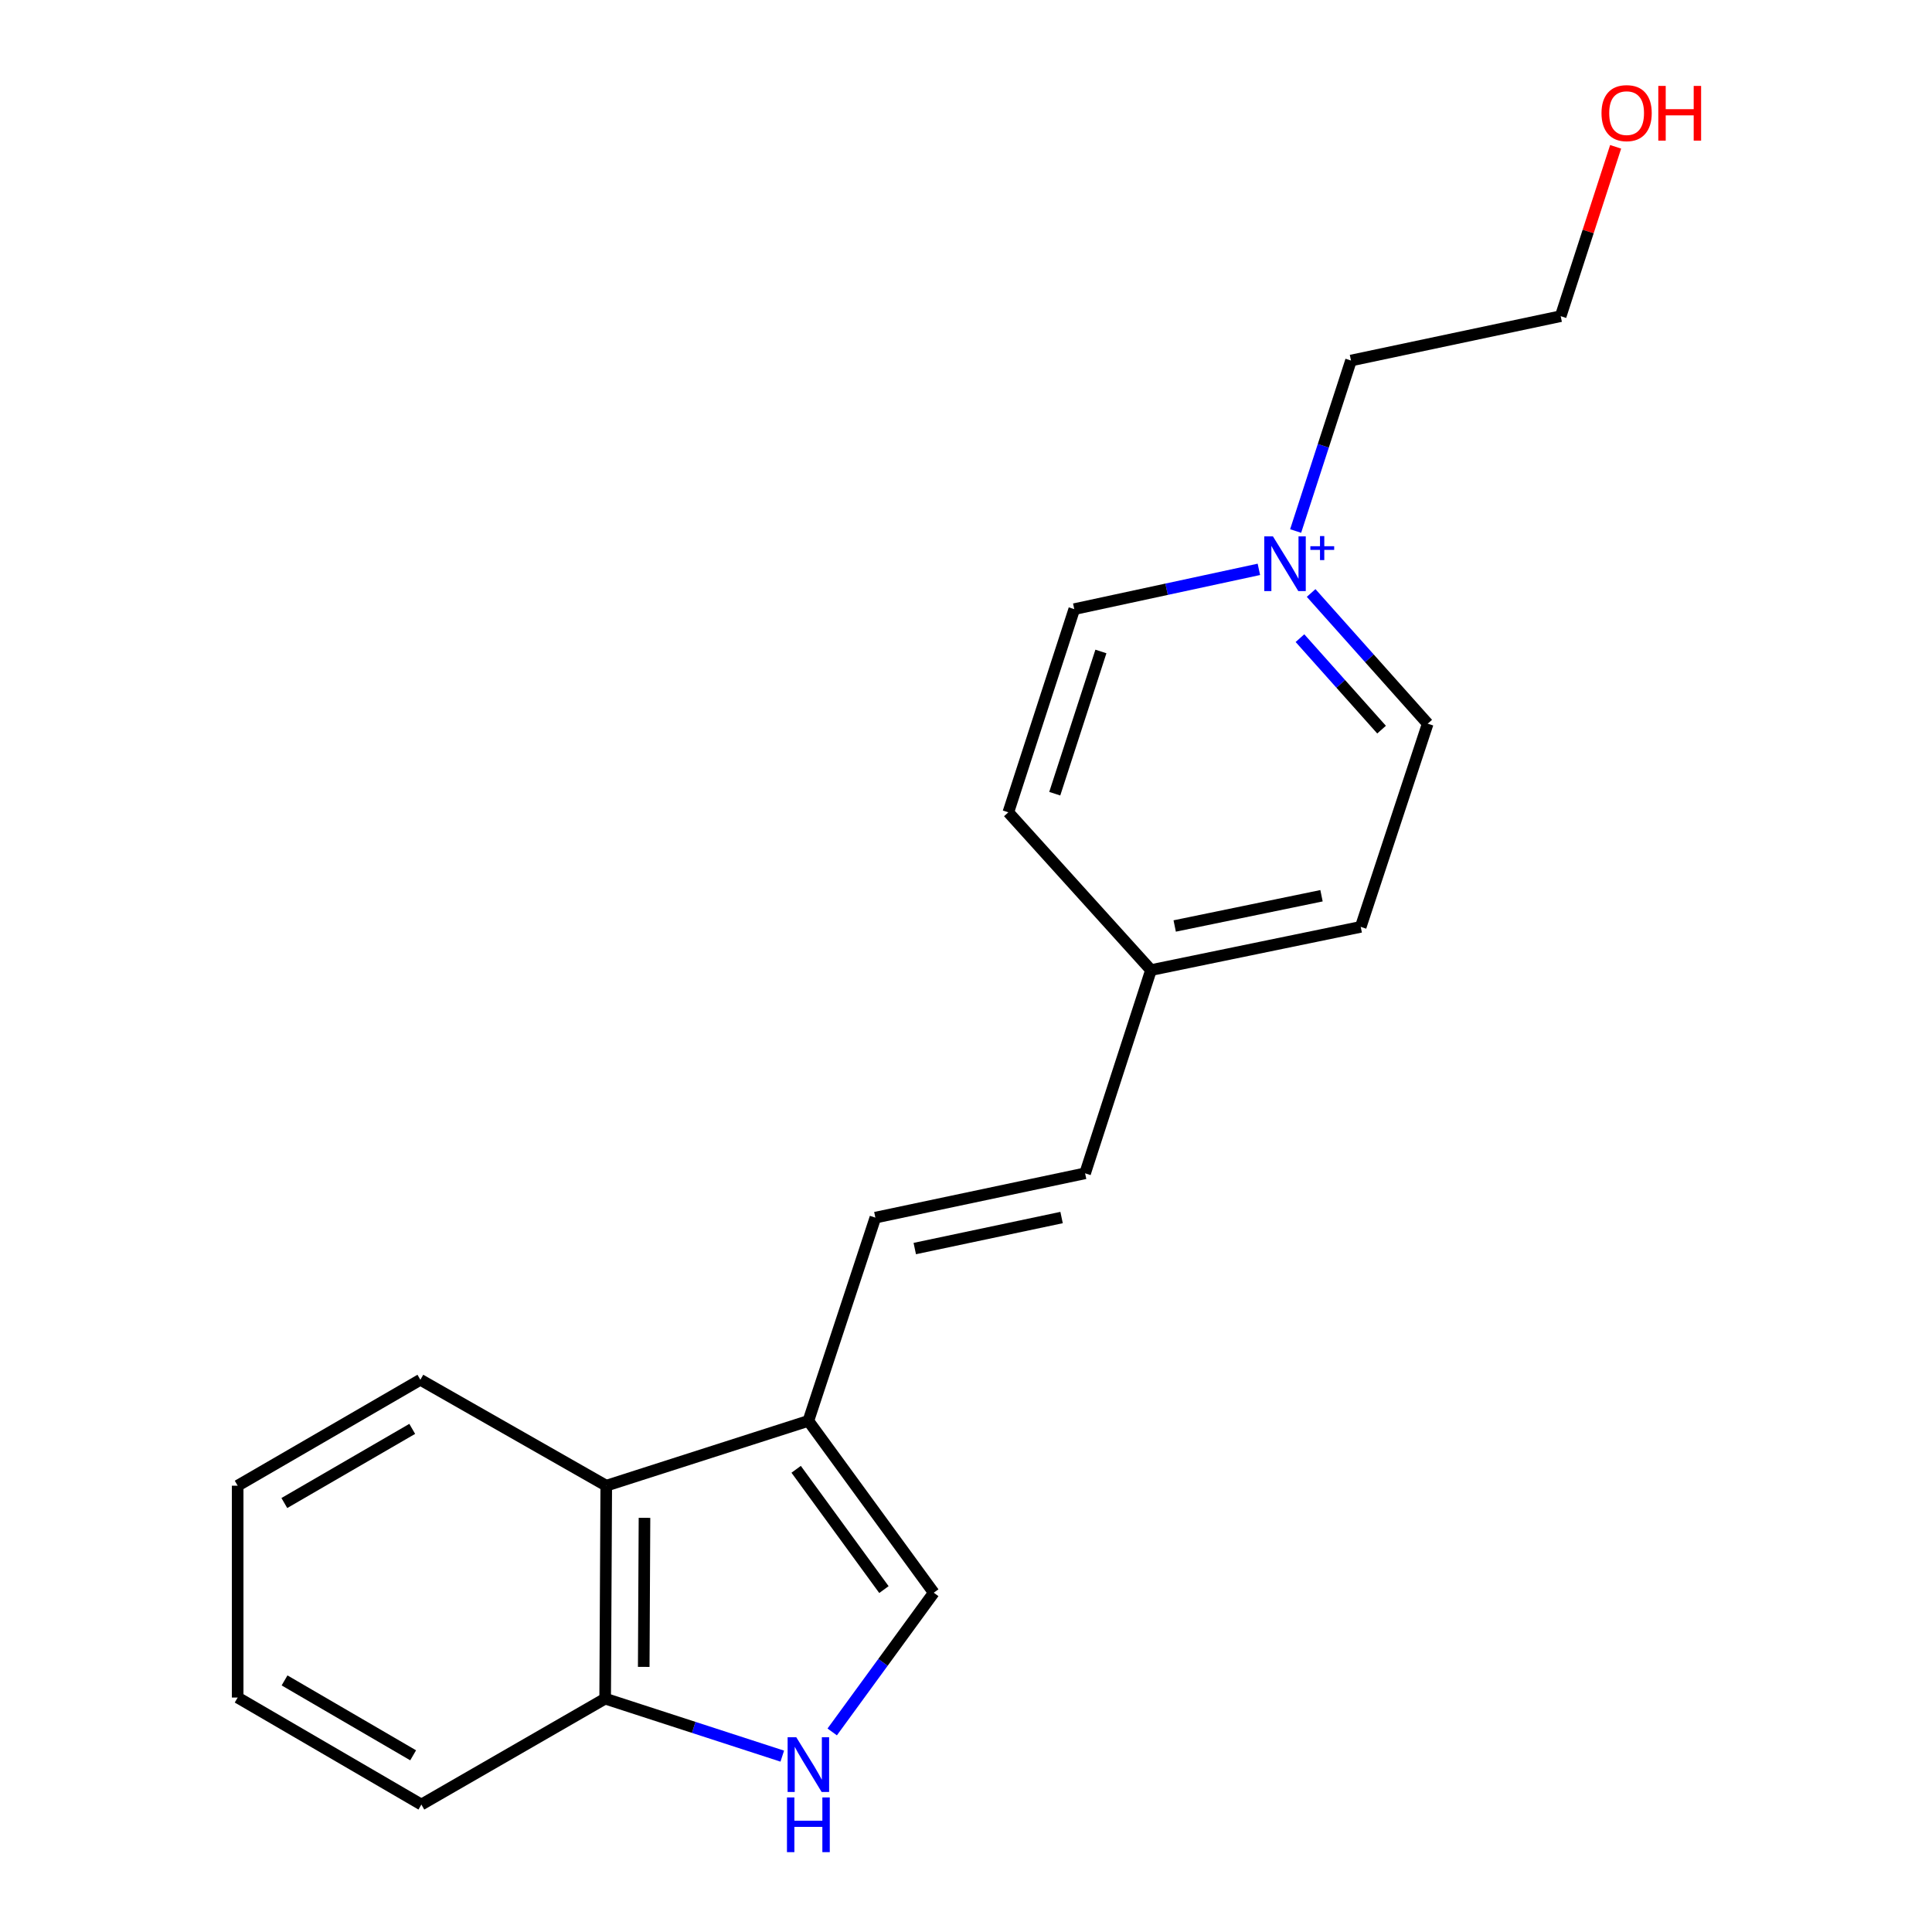 <?xml version='1.0' encoding='iso-8859-1'?>
<svg version='1.1' baseProfile='full'
              xmlns='http://www.w3.org/2000/svg'
                      xmlns:rdkit='http://www.rdkit.org/xml'
                      xmlns:xlink='http://www.w3.org/1999/xlink'
                  xml:space='preserve'
width='1000px' height='1000px' viewBox='0 0 1000 1000'>
<!-- END OF HEADER -->
<rect style='opacity:1.0;fill:#FFFFFF;stroke:none' width='1000' height='1000' x='0' y='0'> </rect>
<path class='bond-7' d='M 678.639,306.927 L 708.812,340.75' style='fill:none;fill-rule:evenodd;stroke:#0000FF;stroke-width:6px;stroke-linecap:butt;stroke-linejoin:miter;stroke-opacity:1' />
<path class='bond-7' d='M 708.812,340.75 L 738.985,374.573' style='fill:none;fill-rule:evenodd;stroke:#000000;stroke-width:6px;stroke-linecap:butt;stroke-linejoin:miter;stroke-opacity:1' />
<path class='bond-7' d='M 672.857,330.307 L 693.978,353.983' style='fill:none;fill-rule:evenodd;stroke:#0000FF;stroke-width:6px;stroke-linecap:butt;stroke-linejoin:miter;stroke-opacity:1' />
<path class='bond-7' d='M 693.978,353.983 L 715.099,377.659' style='fill:none;fill-rule:evenodd;stroke:#000000;stroke-width:6px;stroke-linecap:butt;stroke-linejoin:miter;stroke-opacity:1' />
<path class='bond-8' d='M 651.595,294.695 L 603.816,304.993' style='fill:none;fill-rule:evenodd;stroke:#0000FF;stroke-width:6px;stroke-linecap:butt;stroke-linejoin:miter;stroke-opacity:1' />
<path class='bond-8' d='M 603.816,304.993 L 556.036,315.291' style='fill:none;fill-rule:evenodd;stroke:#000000;stroke-width:6px;stroke-linecap:butt;stroke-linejoin:miter;stroke-opacity:1' />
<path class='bond-10' d='M 670.62,274.854 L 684.946,230.732' style='fill:none;fill-rule:evenodd;stroke:#0000FF;stroke-width:6px;stroke-linecap:butt;stroke-linejoin:miter;stroke-opacity:1' />
<path class='bond-10' d='M 684.946,230.732 L 699.272,186.61' style='fill:none;fill-rule:evenodd;stroke:#000000;stroke-width:6px;stroke-linecap:butt;stroke-linejoin:miter;stroke-opacity:1' />
<path class='bond-0' d='M 430.749,896.445 L 457.032,860.418' style='fill:none;fill-rule:evenodd;stroke:#0000FF;stroke-width:6px;stroke-linecap:butt;stroke-linejoin:miter;stroke-opacity:1' />
<path class='bond-0' d='M 457.032,860.418 L 483.314,824.39' style='fill:none;fill-rule:evenodd;stroke:#000000;stroke-width:6px;stroke-linecap:butt;stroke-linejoin:miter;stroke-opacity:1' />
<path class='bond-20' d='M 404.906,908.973 L 359.069,894.092' style='fill:none;fill-rule:evenodd;stroke:#0000FF;stroke-width:6px;stroke-linecap:butt;stroke-linejoin:miter;stroke-opacity:1' />
<path class='bond-20' d='M 359.069,894.092 L 313.231,879.211' style='fill:none;fill-rule:evenodd;stroke:#000000;stroke-width:6px;stroke-linecap:butt;stroke-linejoin:miter;stroke-opacity:1' />
<path class='bond-1' d='M 418.411,735.445 L 453.088,630.244' style='fill:none;fill-rule:evenodd;stroke:#000000;stroke-width:6px;stroke-linecap:butt;stroke-linejoin:miter;stroke-opacity:1' />
<path class='bond-2' d='M 418.411,735.445 L 483.314,824.39' style='fill:none;fill-rule:evenodd;stroke:#000000;stroke-width:6px;stroke-linecap:butt;stroke-linejoin:miter;stroke-opacity:1' />
<path class='bond-2' d='M 412.088,760.504 L 457.521,822.766' style='fill:none;fill-rule:evenodd;stroke:#000000;stroke-width:6px;stroke-linecap:butt;stroke-linejoin:miter;stroke-opacity:1' />
<path class='bond-4' d='M 418.411,735.445 L 313.795,768.996' style='fill:none;fill-rule:evenodd;stroke:#000000;stroke-width:6px;stroke-linecap:butt;stroke-linejoin:miter;stroke-opacity:1' />
<path class='bond-3' d='M 453.088,630.244 L 561.647,607.306' style='fill:none;fill-rule:evenodd;stroke:#000000;stroke-width:6px;stroke-linecap:butt;stroke-linejoin:miter;stroke-opacity:1' />
<path class='bond-3' d='M 473.481,646.252 L 549.472,630.196' style='fill:none;fill-rule:evenodd;stroke:#000000;stroke-width:6px;stroke-linecap:butt;stroke-linejoin:miter;stroke-opacity:1' />
<path class='bond-5' d='M 313.795,768.996 L 313.231,879.211' style='fill:none;fill-rule:evenodd;stroke:#000000;stroke-width:6px;stroke-linecap:butt;stroke-linejoin:miter;stroke-opacity:1' />
<path class='bond-5' d='M 333.588,785.629 L 333.194,862.78' style='fill:none;fill-rule:evenodd;stroke:#000000;stroke-width:6px;stroke-linecap:butt;stroke-linejoin:miter;stroke-opacity:1' />
<path class='bond-14' d='M 313.795,768.996 L 217.583,714.164' style='fill:none;fill-rule:evenodd;stroke:#000000;stroke-width:6px;stroke-linecap:butt;stroke-linejoin:miter;stroke-opacity:1' />
<path class='bond-15' d='M 313.231,879.211 L 218.102,934.031' style='fill:none;fill-rule:evenodd;stroke:#000000;stroke-width:6px;stroke-linecap:butt;stroke-linejoin:miter;stroke-opacity:1' />
<path class='bond-6' d='M 561.647,607.306 L 595.749,502.115' style='fill:none;fill-rule:evenodd;stroke:#000000;stroke-width:6px;stroke-linecap:butt;stroke-linejoin:miter;stroke-opacity:1' />
<path class='bond-12' d='M 738.985,374.573 L 704.308,479.752' style='fill:none;fill-rule:evenodd;stroke:#000000;stroke-width:6px;stroke-linecap:butt;stroke-linejoin:miter;stroke-opacity:1' />
<path class='bond-11' d='M 556.036,315.291 L 521.912,420.459' style='fill:none;fill-rule:evenodd;stroke:#000000;stroke-width:6px;stroke-linecap:butt;stroke-linejoin:miter;stroke-opacity:1' />
<path class='bond-11' d='M 569.826,337.201 L 545.938,410.819' style='fill:none;fill-rule:evenodd;stroke:#000000;stroke-width:6px;stroke-linecap:butt;stroke-linejoin:miter;stroke-opacity:1' />
<path class='bond-9' d='M 595.749,502.115 L 521.912,420.459' style='fill:none;fill-rule:evenodd;stroke:#000000;stroke-width:6px;stroke-linecap:butt;stroke-linejoin:miter;stroke-opacity:1' />
<path class='bond-19' d='M 595.749,502.115 L 704.308,479.752' style='fill:none;fill-rule:evenodd;stroke:#000000;stroke-width:6px;stroke-linecap:butt;stroke-linejoin:miter;stroke-opacity:1' />
<path class='bond-19' d='M 608.022,479.291 L 684.013,463.637' style='fill:none;fill-rule:evenodd;stroke:#000000;stroke-width:6px;stroke-linecap:butt;stroke-linejoin:miter;stroke-opacity:1' />
<path class='bond-16' d='M 699.272,186.61 L 807.809,163.651' style='fill:none;fill-rule:evenodd;stroke:#000000;stroke-width:6px;stroke-linecap:butt;stroke-linejoin:miter;stroke-opacity:1' />
<path class='bond-13' d='M 836.248,75.996 L 822.028,119.823' style='fill:none;fill-rule:evenodd;stroke:#FF0000;stroke-width:6px;stroke-linecap:butt;stroke-linejoin:miter;stroke-opacity:1' />
<path class='bond-13' d='M 822.028,119.823 L 807.809,163.651' style='fill:none;fill-rule:evenodd;stroke:#000000;stroke-width:6px;stroke-linecap:butt;stroke-linejoin:miter;stroke-opacity:1' />
<path class='bond-17' d='M 217.583,714.164 L 123.016,768.996' style='fill:none;fill-rule:evenodd;stroke:#000000;stroke-width:6px;stroke-linecap:butt;stroke-linejoin:miter;stroke-opacity:1' />
<path class='bond-17' d='M 213.369,739.586 L 147.172,777.968' style='fill:none;fill-rule:evenodd;stroke:#000000;stroke-width:6px;stroke-linecap:butt;stroke-linejoin:miter;stroke-opacity:1' />
<path class='bond-21' d='M 218.102,934.031 L 123.016,878.648' style='fill:none;fill-rule:evenodd;stroke:#000000;stroke-width:6px;stroke-linecap:butt;stroke-linejoin:miter;stroke-opacity:1' />
<path class='bond-21' d='M 213.844,908.547 L 147.284,869.778' style='fill:none;fill-rule:evenodd;stroke:#000000;stroke-width:6px;stroke-linecap:butt;stroke-linejoin:miter;stroke-opacity:1' />
<path class='bond-18' d='M 123.016,768.996 L 123.016,878.648' style='fill:none;fill-rule:evenodd;stroke:#000000;stroke-width:6px;stroke-linecap:butt;stroke-linejoin:miter;stroke-opacity:1' />
<path  class='atom-0' d='M 658.865 277.619
L 668.145 292.619
Q 669.065 294.099, 670.545 296.779
Q 672.025 299.459, 672.105 299.619
L 672.105 277.619
L 675.865 277.619
L 675.865 305.939
L 671.985 305.939
L 662.025 289.539
Q 660.865 287.619, 659.625 285.419
Q 658.425 283.219, 658.065 282.539
L 658.065 305.939
L 654.385 305.939
L 654.385 277.619
L 658.865 277.619
' fill='#0000FF'/>
<path  class='atom-0' d='M 678.241 282.723
L 683.231 282.723
L 683.231 277.47
L 685.449 277.47
L 685.449 282.723
L 690.57 282.723
L 690.57 284.624
L 685.449 284.624
L 685.449 289.904
L 683.231 289.904
L 683.231 284.624
L 678.241 284.624
L 678.241 282.723
' fill='#0000FF'/>
<path  class='atom-1' d='M 412.151 899.198
L 421.431 914.198
Q 422.351 915.678, 423.831 918.358
Q 425.311 921.038, 425.391 921.198
L 425.391 899.198
L 429.151 899.198
L 429.151 927.518
L 425.271 927.518
L 415.311 911.118
Q 414.151 909.198, 412.911 906.998
Q 411.711 904.798, 411.351 904.118
L 411.351 927.518
L 407.671 927.518
L 407.671 899.198
L 412.151 899.198
' fill='#0000FF'/>
<path  class='atom-1' d='M 407.331 930.35
L 411.171 930.35
L 411.171 942.39
L 425.651 942.39
L 425.651 930.35
L 429.491 930.35
L 429.491 958.67
L 425.651 958.67
L 425.651 945.59
L 411.171 945.59
L 411.171 958.67
L 407.331 958.67
L 407.331 930.35
' fill='#0000FF'/>
<path  class='atom-14' d='M 828.934 58.551
Q 828.934 51.751, 832.294 47.951
Q 835.654 44.151, 841.934 44.151
Q 848.214 44.151, 851.574 47.951
Q 854.934 51.751, 854.934 58.551
Q 854.934 65.431, 851.534 69.351
Q 848.134 73.231, 841.934 73.231
Q 835.694 73.231, 832.294 69.351
Q 828.934 65.471, 828.934 58.551
M 841.934 70.031
Q 846.254 70.031, 848.574 67.151
Q 850.934 64.231, 850.934 58.551
Q 850.934 52.991, 848.574 50.191
Q 846.254 47.351, 841.934 47.351
Q 837.614 47.351, 835.254 50.151
Q 832.934 52.951, 832.934 58.551
Q 832.934 64.271, 835.254 67.151
Q 837.614 70.031, 841.934 70.031
' fill='#FF0000'/>
<path  class='atom-14' d='M 858.334 44.471
L 862.174 44.471
L 862.174 56.511
L 876.654 56.511
L 876.654 44.471
L 880.494 44.471
L 880.494 72.791
L 876.654 72.791
L 876.654 59.711
L 862.174 59.711
L 862.174 72.791
L 858.334 72.791
L 858.334 44.471
' fill='#FF0000'/>
</svg>

